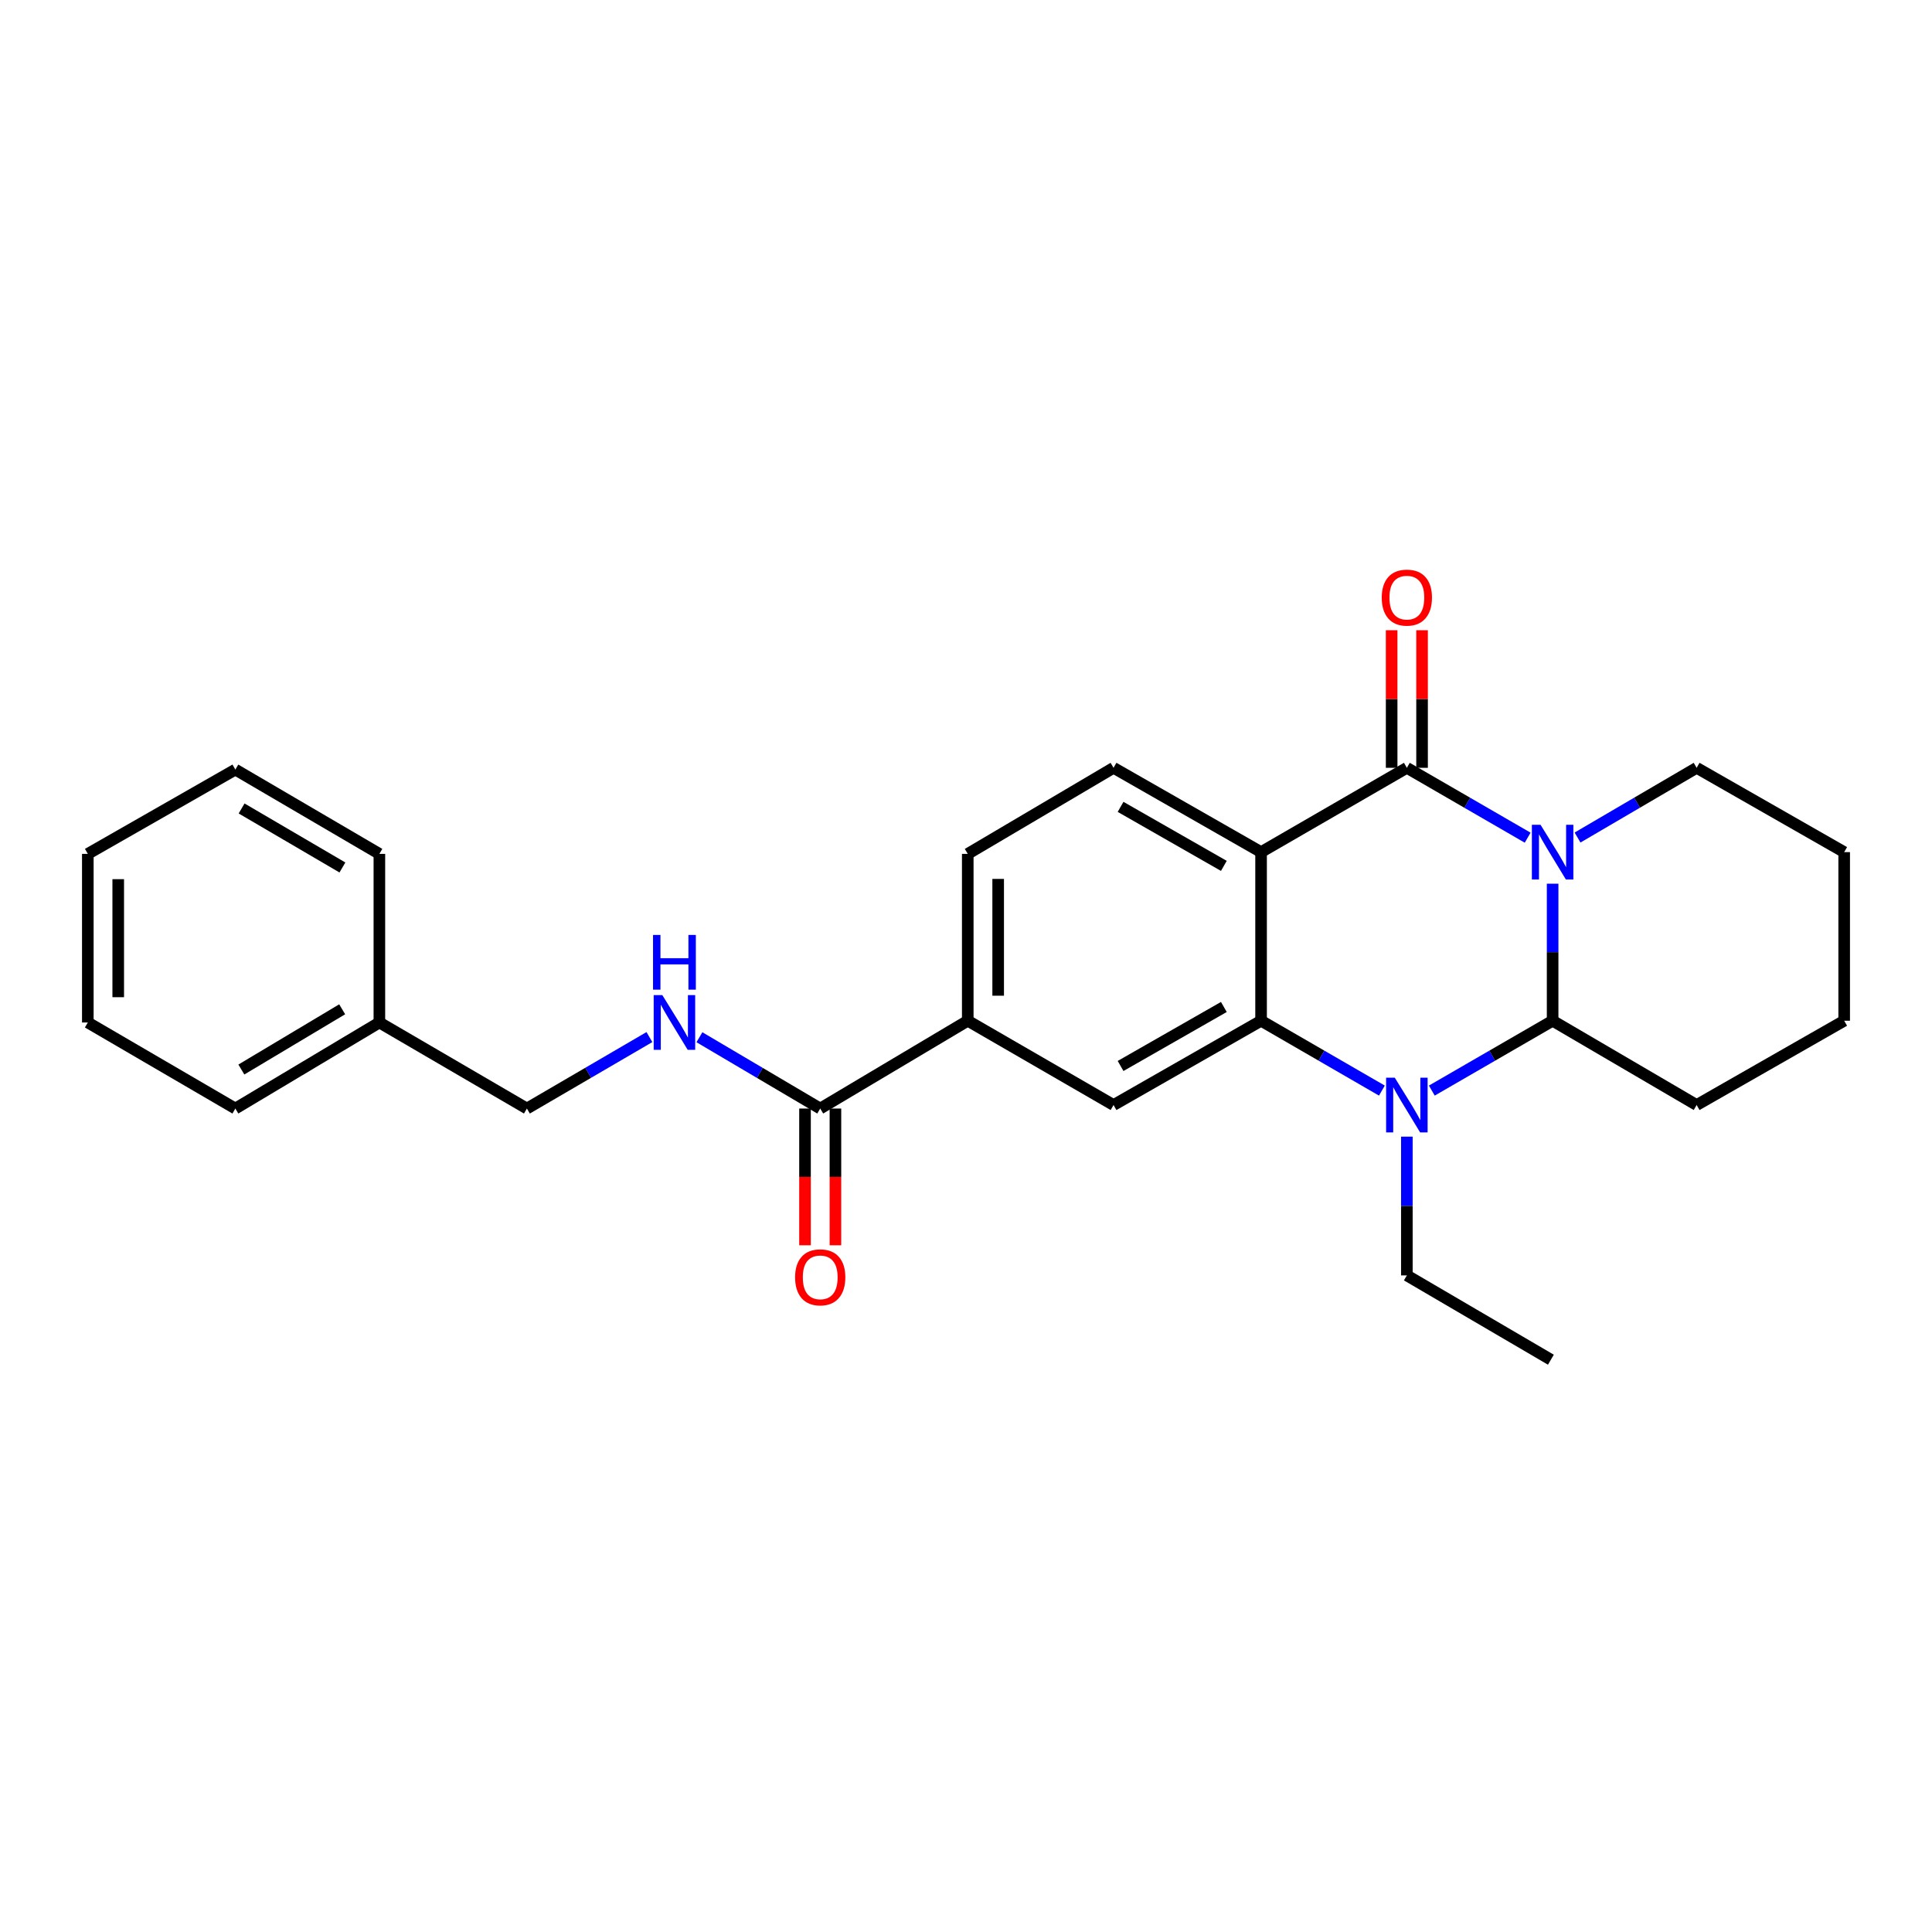 <?xml version='1.0' encoding='iso-8859-1'?>
<svg version='1.1' baseProfile='full'
              xmlns='http://www.w3.org/2000/svg'
                      xmlns:rdkit='http://www.rdkit.org/xml'
                      xmlns:xlink='http://www.w3.org/1999/xlink'
                  xml:space='preserve'
width='1000px' height='1000px' viewBox='0 0 1000 1000'>
<!-- END OF HEADER -->
<rect style='opacity:1.0;fill:#FFFFFF;stroke:none' width='1000' height='1000' x='0' y='0'> </rect>
<path class='bond-0' d='M 790.715,433.585 L 759.451,415.502' style='fill:none;fill-rule:evenodd;stroke:#0000FF;stroke-width:6px;stroke-linecap:butt;stroke-linejoin:miter;stroke-opacity:1' />
<path class='bond-0' d='M 759.451,415.502 L 728.187,397.418' style='fill:none;fill-rule:evenodd;stroke:#000000;stroke-width:6px;stroke-linecap:butt;stroke-linejoin:miter;stroke-opacity:1' />
<path class='bond-1' d='M 803.634,457.4 L 803.634,492.864' style='fill:none;fill-rule:evenodd;stroke:#0000FF;stroke-width:6px;stroke-linecap:butt;stroke-linejoin:miter;stroke-opacity:1' />
<path class='bond-1' d='M 803.634,492.864 L 803.634,528.329' style='fill:none;fill-rule:evenodd;stroke:#000000;stroke-width:6px;stroke-linecap:butt;stroke-linejoin:miter;stroke-opacity:1' />
<path class='bond-2' d='M 816.533,433.507 L 847.357,415.462' style='fill:none;fill-rule:evenodd;stroke:#0000FF;stroke-width:6px;stroke-linecap:butt;stroke-linejoin:miter;stroke-opacity:1' />
<path class='bond-2' d='M 847.357,415.462 L 878.18,397.418' style='fill:none;fill-rule:evenodd;stroke:#000000;stroke-width:6px;stroke-linecap:butt;stroke-linejoin:miter;stroke-opacity:1' />
<path class='bond-3' d='M 728.187,397.418 L 652.731,441.058' style='fill:none;fill-rule:evenodd;stroke:#000000;stroke-width:6px;stroke-linecap:butt;stroke-linejoin:miter;stroke-opacity:1' />
<path class='bond-4' d='M 736.058,397.418 L 736.058,361.81' style='fill:none;fill-rule:evenodd;stroke:#000000;stroke-width:6px;stroke-linecap:butt;stroke-linejoin:miter;stroke-opacity:1' />
<path class='bond-4' d='M 736.058,361.81 L 736.058,326.202' style='fill:none;fill-rule:evenodd;stroke:#FF0000;stroke-width:6px;stroke-linecap:butt;stroke-linejoin:miter;stroke-opacity:1' />
<path class='bond-4' d='M 720.316,397.418 L 720.316,361.81' style='fill:none;fill-rule:evenodd;stroke:#000000;stroke-width:6px;stroke-linecap:butt;stroke-linejoin:miter;stroke-opacity:1' />
<path class='bond-4' d='M 720.316,361.81 L 720.316,326.202' style='fill:none;fill-rule:evenodd;stroke:#FF0000;stroke-width:6px;stroke-linecap:butt;stroke-linejoin:miter;stroke-opacity:1' />
<path class='bond-5' d='M 652.731,441.058 L 576.365,397.418' style='fill:none;fill-rule:evenodd;stroke:#000000;stroke-width:6px;stroke-linecap:butt;stroke-linejoin:miter;stroke-opacity:1' />
<path class='bond-5' d='M 633.465,448.18 L 580.01,417.632' style='fill:none;fill-rule:evenodd;stroke:#000000;stroke-width:6px;stroke-linecap:butt;stroke-linejoin:miter;stroke-opacity:1' />
<path class='bond-6' d='M 652.731,441.058 L 652.731,528.329' style='fill:none;fill-rule:evenodd;stroke:#000000;stroke-width:6px;stroke-linecap:butt;stroke-linejoin:miter;stroke-opacity:1' />
<path class='bond-7' d='M 652.731,528.329 L 683.999,546.409' style='fill:none;fill-rule:evenodd;stroke:#000000;stroke-width:6px;stroke-linecap:butt;stroke-linejoin:miter;stroke-opacity:1' />
<path class='bond-7' d='M 683.999,546.409 L 715.268,564.49' style='fill:none;fill-rule:evenodd;stroke:#0000FF;stroke-width:6px;stroke-linecap:butt;stroke-linejoin:miter;stroke-opacity:1' />
<path class='bond-8' d='M 652.731,528.329 L 576.365,571.96' style='fill:none;fill-rule:evenodd;stroke:#000000;stroke-width:6px;stroke-linecap:butt;stroke-linejoin:miter;stroke-opacity:1' />
<path class='bond-8' d='M 633.467,521.205 L 580.011,551.747' style='fill:none;fill-rule:evenodd;stroke:#000000;stroke-width:6px;stroke-linecap:butt;stroke-linejoin:miter;stroke-opacity:1' />
<path class='bond-9' d='M 741.105,564.489 L 772.37,546.409' style='fill:none;fill-rule:evenodd;stroke:#0000FF;stroke-width:6px;stroke-linecap:butt;stroke-linejoin:miter;stroke-opacity:1' />
<path class='bond-9' d='M 772.37,546.409 L 803.634,528.329' style='fill:none;fill-rule:evenodd;stroke:#000000;stroke-width:6px;stroke-linecap:butt;stroke-linejoin:miter;stroke-opacity:1' />
<path class='bond-10' d='M 728.187,588.325 L 728.187,624.237' style='fill:none;fill-rule:evenodd;stroke:#0000FF;stroke-width:6px;stroke-linecap:butt;stroke-linejoin:miter;stroke-opacity:1' />
<path class='bond-10' d='M 728.187,624.237 L 728.187,660.149' style='fill:none;fill-rule:evenodd;stroke:#000000;stroke-width:6px;stroke-linecap:butt;stroke-linejoin:miter;stroke-opacity:1' />
<path class='bond-11' d='M 803.634,528.329 L 878.18,571.96' style='fill:none;fill-rule:evenodd;stroke:#000000;stroke-width:6px;stroke-linecap:butt;stroke-linejoin:miter;stroke-opacity:1' />
<path class='bond-12' d='M 576.365,571.96 L 500.91,528.329' style='fill:none;fill-rule:evenodd;stroke:#000000;stroke-width:6px;stroke-linecap:butt;stroke-linejoin:miter;stroke-opacity:1' />
<path class='bond-13' d='M 424.544,573.779 L 500.91,528.329' style='fill:none;fill-rule:evenodd;stroke:#000000;stroke-width:6px;stroke-linecap:butt;stroke-linejoin:miter;stroke-opacity:1' />
<path class='bond-14' d='M 424.544,573.779 L 393.281,555.325' style='fill:none;fill-rule:evenodd;stroke:#000000;stroke-width:6px;stroke-linecap:butt;stroke-linejoin:miter;stroke-opacity:1' />
<path class='bond-14' d='M 393.281,555.325 L 362.019,536.871' style='fill:none;fill-rule:evenodd;stroke:#0000FF;stroke-width:6px;stroke-linecap:butt;stroke-linejoin:miter;stroke-opacity:1' />
<path class='bond-15' d='M 416.673,573.779 L 416.673,609.168' style='fill:none;fill-rule:evenodd;stroke:#000000;stroke-width:6px;stroke-linecap:butt;stroke-linejoin:miter;stroke-opacity:1' />
<path class='bond-15' d='M 416.673,609.168 L 416.673,644.557' style='fill:none;fill-rule:evenodd;stroke:#FF0000;stroke-width:6px;stroke-linecap:butt;stroke-linejoin:miter;stroke-opacity:1' />
<path class='bond-15' d='M 432.415,573.779 L 432.415,609.168' style='fill:none;fill-rule:evenodd;stroke:#000000;stroke-width:6px;stroke-linecap:butt;stroke-linejoin:miter;stroke-opacity:1' />
<path class='bond-15' d='M 432.415,609.168 L 432.415,644.557' style='fill:none;fill-rule:evenodd;stroke:#FF0000;stroke-width:6px;stroke-linecap:butt;stroke-linejoin:miter;stroke-opacity:1' />
<path class='bond-16' d='M 500.91,528.329 L 500.91,441.968' style='fill:none;fill-rule:evenodd;stroke:#000000;stroke-width:6px;stroke-linecap:butt;stroke-linejoin:miter;stroke-opacity:1' />
<path class='bond-16' d='M 516.651,515.375 L 516.651,454.922' style='fill:none;fill-rule:evenodd;stroke:#000000;stroke-width:6px;stroke-linecap:butt;stroke-linejoin:miter;stroke-opacity:1' />
<path class='bond-17' d='M 576.365,397.418 L 500.91,441.968' style='fill:none;fill-rule:evenodd;stroke:#000000;stroke-width:6px;stroke-linecap:butt;stroke-linejoin:miter;stroke-opacity:1' />
<path class='bond-18' d='M 336.138,536.792 L 304.431,555.286' style='fill:none;fill-rule:evenodd;stroke:#0000FF;stroke-width:6px;stroke-linecap:butt;stroke-linejoin:miter;stroke-opacity:1' />
<path class='bond-18' d='M 304.431,555.286 L 272.723,573.779' style='fill:none;fill-rule:evenodd;stroke:#000000;stroke-width:6px;stroke-linecap:butt;stroke-linejoin:miter;stroke-opacity:1' />
<path class='bond-19' d='M 878.18,397.418 L 954.545,441.058' style='fill:none;fill-rule:evenodd;stroke:#000000;stroke-width:6px;stroke-linecap:butt;stroke-linejoin:miter;stroke-opacity:1' />
<path class='bond-20' d='M 728.187,660.149 L 802.733,703.781' style='fill:none;fill-rule:evenodd;stroke:#000000;stroke-width:6px;stroke-linecap:butt;stroke-linejoin:miter;stroke-opacity:1' />
<path class='bond-21' d='M 272.723,573.779 L 196.366,529.239' style='fill:none;fill-rule:evenodd;stroke:#000000;stroke-width:6px;stroke-linecap:butt;stroke-linejoin:miter;stroke-opacity:1' />
<path class='bond-22' d='M 878.18,571.96 L 954.545,528.329' style='fill:none;fill-rule:evenodd;stroke:#000000;stroke-width:6px;stroke-linecap:butt;stroke-linejoin:miter;stroke-opacity:1' />
<path class='bond-23' d='M 196.366,529.239 L 121.82,573.779' style='fill:none;fill-rule:evenodd;stroke:#000000;stroke-width:6px;stroke-linecap:butt;stroke-linejoin:miter;stroke-opacity:1' />
<path class='bond-23' d='M 177.11,522.406 L 124.928,553.585' style='fill:none;fill-rule:evenodd;stroke:#000000;stroke-width:6px;stroke-linecap:butt;stroke-linejoin:miter;stroke-opacity:1' />
<path class='bond-24' d='M 196.366,529.239 L 196.366,441.968' style='fill:none;fill-rule:evenodd;stroke:#000000;stroke-width:6px;stroke-linecap:butt;stroke-linejoin:miter;stroke-opacity:1' />
<path class='bond-25' d='M 121.82,573.779 L 45.455,529.239' style='fill:none;fill-rule:evenodd;stroke:#000000;stroke-width:6px;stroke-linecap:butt;stroke-linejoin:miter;stroke-opacity:1' />
<path class='bond-26' d='M 196.366,441.968 L 121.82,398.328' style='fill:none;fill-rule:evenodd;stroke:#000000;stroke-width:6px;stroke-linecap:butt;stroke-linejoin:miter;stroke-opacity:1' />
<path class='bond-26' d='M 177.231,449.007 L 125.049,418.459' style='fill:none;fill-rule:evenodd;stroke:#000000;stroke-width:6px;stroke-linecap:butt;stroke-linejoin:miter;stroke-opacity:1' />
<path class='bond-27' d='M 954.545,441.058 L 954.545,528.329' style='fill:none;fill-rule:evenodd;stroke:#000000;stroke-width:6px;stroke-linecap:butt;stroke-linejoin:miter;stroke-opacity:1' />
<path class='bond-28' d='M 45.455,529.239 L 45.455,441.968' style='fill:none;fill-rule:evenodd;stroke:#000000;stroke-width:6px;stroke-linecap:butt;stroke-linejoin:miter;stroke-opacity:1' />
<path class='bond-28' d='M 61.196,516.148 L 61.196,455.058' style='fill:none;fill-rule:evenodd;stroke:#000000;stroke-width:6px;stroke-linecap:butt;stroke-linejoin:miter;stroke-opacity:1' />
<path class='bond-29' d='M 121.82,398.328 L 45.455,441.968' style='fill:none;fill-rule:evenodd;stroke:#000000;stroke-width:6px;stroke-linecap:butt;stroke-linejoin:miter;stroke-opacity:1' />
<path  class='atom-0' d='M 797.374 426.898
L 806.654 441.898
Q 807.574 443.378, 809.054 446.058
Q 810.534 448.738, 810.614 448.898
L 810.614 426.898
L 814.374 426.898
L 814.374 455.218
L 810.494 455.218
L 800.534 438.818
Q 799.374 436.898, 798.134 434.698
Q 796.934 432.498, 796.574 431.818
L 796.574 455.218
L 792.894 455.218
L 792.894 426.898
L 797.374 426.898
' fill='#0000FF'/>
<path  class='atom-4' d='M 721.927 557.8
L 731.207 572.8
Q 732.127 574.28, 733.607 576.96
Q 735.087 579.64, 735.167 579.8
L 735.167 557.8
L 738.927 557.8
L 738.927 586.12
L 735.047 586.12
L 725.087 569.72
Q 723.927 567.8, 722.687 565.6
Q 721.487 563.4, 721.127 562.72
L 721.127 586.12
L 717.447 586.12
L 717.447 557.8
L 721.927 557.8
' fill='#0000FF'/>
<path  class='atom-10' d='M 342.828 515.079
L 352.108 530.079
Q 353.028 531.559, 354.508 534.239
Q 355.988 536.919, 356.068 537.079
L 356.068 515.079
L 359.828 515.079
L 359.828 543.399
L 355.948 543.399
L 345.988 526.999
Q 344.828 525.079, 343.588 522.879
Q 342.388 520.679, 342.028 519.999
L 342.028 543.399
L 338.348 543.399
L 338.348 515.079
L 342.828 515.079
' fill='#0000FF'/>
<path  class='atom-10' d='M 338.008 483.927
L 341.848 483.927
L 341.848 495.967
L 356.328 495.967
L 356.328 483.927
L 360.168 483.927
L 360.168 512.247
L 356.328 512.247
L 356.328 499.167
L 341.848 499.167
L 341.848 512.247
L 338.008 512.247
L 338.008 483.927
' fill='#0000FF'/>
<path  class='atom-11' d='M 715.187 309.318
Q 715.187 302.518, 718.547 298.718
Q 721.907 294.918, 728.187 294.918
Q 734.467 294.918, 737.827 298.718
Q 741.187 302.518, 741.187 309.318
Q 741.187 316.198, 737.787 320.118
Q 734.387 323.998, 728.187 323.998
Q 721.947 323.998, 718.547 320.118
Q 715.187 316.238, 715.187 309.318
M 728.187 320.798
Q 732.507 320.798, 734.827 317.918
Q 737.187 314.998, 737.187 309.318
Q 737.187 303.758, 734.827 300.958
Q 732.507 298.118, 728.187 298.118
Q 723.867 298.118, 721.507 300.918
Q 719.187 303.718, 719.187 309.318
Q 719.187 315.038, 721.507 317.918
Q 723.867 320.798, 728.187 320.798
' fill='#FF0000'/>
<path  class='atom-13' d='M 411.544 661.139
Q 411.544 654.339, 414.904 650.539
Q 418.264 646.739, 424.544 646.739
Q 430.824 646.739, 434.184 650.539
Q 437.544 654.339, 437.544 661.139
Q 437.544 668.019, 434.144 671.939
Q 430.744 675.819, 424.544 675.819
Q 418.304 675.819, 414.904 671.939
Q 411.544 668.059, 411.544 661.139
M 424.544 672.619
Q 428.864 672.619, 431.184 669.739
Q 433.544 666.819, 433.544 661.139
Q 433.544 655.579, 431.184 652.779
Q 428.864 649.939, 424.544 649.939
Q 420.224 649.939, 417.864 652.739
Q 415.544 655.539, 415.544 661.139
Q 415.544 666.859, 417.864 669.739
Q 420.224 672.619, 424.544 672.619
' fill='#FF0000'/>
</svg>
